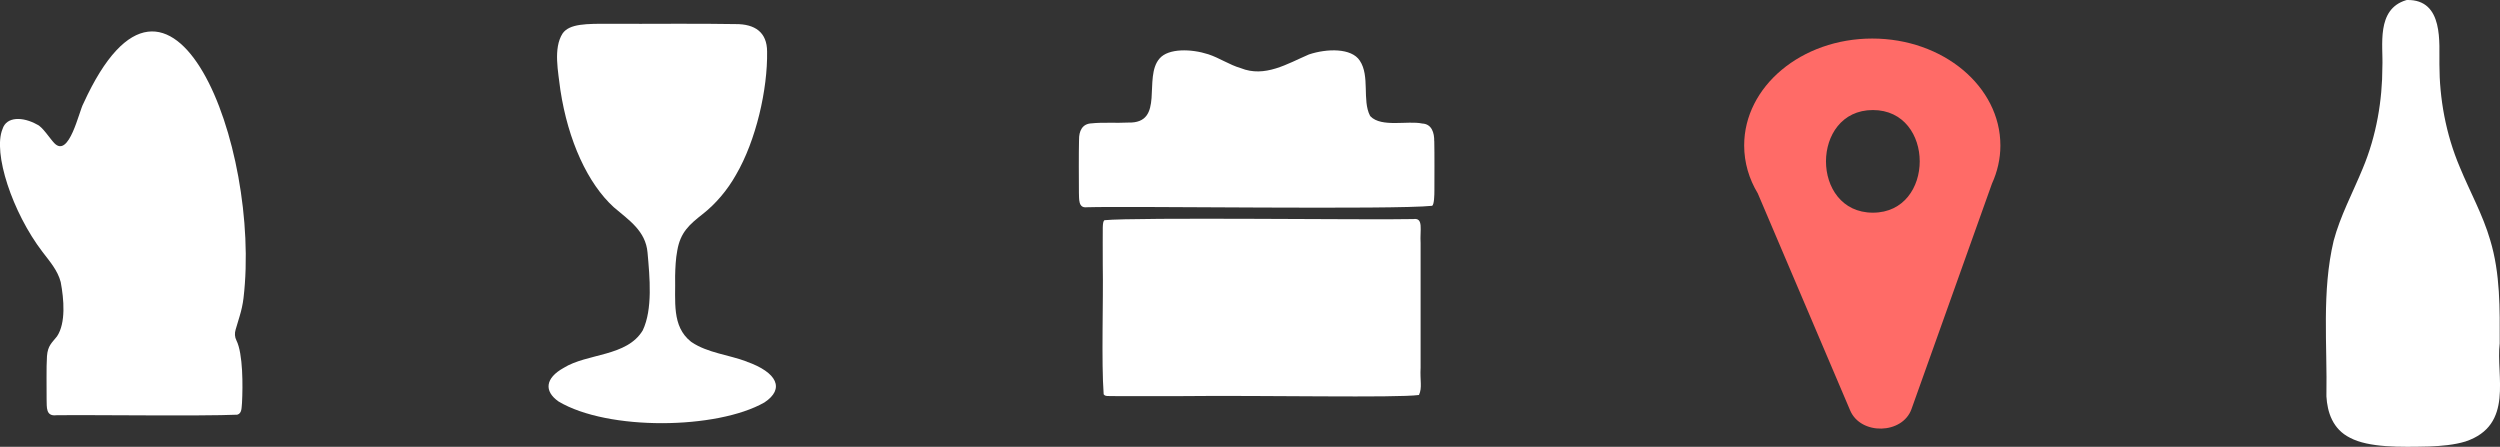 <svg xmlns="http://www.w3.org/2000/svg" id="uuid-ff5bd0a9-2760-4a7f-8cf2-c814450c35d9" data-name="Layer 2" viewBox="0 0 415.07 74.18"><rect x="0" y="0" width="415.07" height="74.18" fill="#333333" stroke="none"/><defs><style>      .uuid-e3a4e821-6268-4df0-8852-ecf14672f422 {        fill: #ff6b67;      }      .uuid-775e0c2e-9b0f-4209-911d-41e07508db26 {        fill: #ffffff;      }    </style></defs><g id="uuid-11e1759e-7fdd-499c-93aa-a7fb636fb5a2" data-name="Layer 1"><path class="uuid-775e0c2e-9b0f-4209-911d-41e07508db26" d="M415.02,56.99c.02-5.69.11-11.56-1.58-17.14-1.2-4.15-3.38-8.05-5.04-12.09-2.34-5.5-3.39-11.44-3.39-17.07-.08-3.35.83-10.82-5.39-10.69l-.14.03c-5.03,1.52-3.78,7.59-3.94,11.06,0,5.51-.97,11.43-3.26,16.88-1.64,4-3.74,7.9-4.83,12.01-2,8.43-1.04,17.25-1.2,25.83.15,2.59,1.02,5.44,3.93,6.88,3.1,1.64,8.32,1.55,13.11,1.44,2.04-.08,4.19-.26,6.05-.83,8.12-2.72,5.02-10.98,5.68-16.3Z"></path><path class="uuid-775e0c2e-9b0f-4209-911d-41e07508db26" d="M123.98,60.03c-2.96-1.12-6.5-1.44-9.13-3.21l-.14-.1c-3.22-2.57-2.53-6.7-2.62-10.89.03-1.41.1-2.91.36-4.25.52-3.02,2.01-4.3,4.22-6.04,2.14-1.67,4.1-3.98,5.51-6.49,3.37-5.75,5.28-14.27,5.18-20.47,0-3.25-2.05-4.6-5.22-4.58-6.4-.12-14.38-.01-20.76-.05-4.09-.02-6.82-.02-7.97,1.6-1.59,2.46-.72,6.43-.37,9.4,1.28,8.43,4.56,15.54,8.87,19.46,2.48,2.12,5.29,3.92,5.6,7.52.37,4.14.87,9.41-.79,12.91-2.63,4.4-9.21,3.79-13.14,6.24-3.06,1.7-3.29,3.87-.84,5.58,8.19,4.89,26.29,4.65,34.17.16,3.45-2.27,2.1-5-2.94-6.78Z"></path><g><path class="uuid-775e0c2e-9b0f-4209-911d-41e07508db26" d="M235.86,61.03c0-5.33,0-14.94,0-20.66-.14-2.2.54-4.25-1.2-4-6.71.17-46.1-.33-51.3.19-.2.18-.25.54-.27,1.24-.02,1.16,0,3.37,0,6.11.11,6.24-.25,16.14.15,21.55l.03.04c.14.19.35.23.59.25,1.36.04,5.8,0,11.59.02,14.72-.16,36.29.32,40.14-.19.57-1.24.15-2.36.27-4.55Z"></path><path class="uuid-775e0c2e-9b0f-4209-911d-41e07508db26" d="M238.12,23.44c.03-1.37-.4-2.86-1.99-2.93-2.4-.52-6.76.69-8.59-1.19l-.09-.13c-1.31-2.54.02-6.57-1.68-9.11-1.38-2.14-5.48-2.03-8.45-1.04-3.6,1.55-7.32,3.89-11.33,2.27-1.87-.54-3.52-1.69-5.38-2.3-2.85-.92-6.6-1-8.07.68-2.83,3.17.98,10.85-5.25,10.66-1.81.1-4.33-.06-6.03.13-1.6.05-2.13,1.31-2.11,2.73-.06,2.37-.03,6.68-.02,8.8.05,1.01-.13,2.57,1.29,2.4,7.47-.22,51.08.43,57.36-.24.34-.23.37-1.78.37-2.59,0-2.13.03-5.9-.02-8.14Z"></path></g><path class="uuid-775e0c2e-9b0f-4209-911d-41e07508db26" d="M39.78,52.52c.3-.99.53-2.01.65-3.03,2.97-25.17-12.06-64.13-26.58-32.31-.72,1.23-2.36,9.14-4.83,6.59-.72-.74-1.97-2.73-2.84-3.08-2.38-1.34-5.11-1.37-5.76.73-1.64,3.94,1.63,13.85,6.62,20.38,1.21,1.6,2.54,3.09,3.04,5.03.54,2.86.87,6.79-.61,9.01-.86,1.09-1.54,1.54-1.67,3.29-.13,1.91-.04,5.27-.06,7.21.04,1.27-.15,2.81,1.61,2.6,5.42-.08,24.24.17,30.05-.09.81-.23.69-1.23.78-1.94.15-2.8.18-8.2-.93-10.4-.28-.55-.31-1.19-.13-1.78l.66-2.21Z"></path><path class="uuid-e3a4e821-6268-4df0-8852-ecf14672f422" d="M332.12,24.15c0-9.8-9.52-17.75-21.27-17.75s-21.27,7.95-21.27,17.75c0,2.87.82,5.57,2.26,7.96l15.34,36.04c1.76,4.13,8.68,3.97,10.18-.23l13.36-37.43c.9-1.97,1.4-4.11,1.4-6.34ZM310.95,35.31c-10.39,0-10.37-17.04,0-17.04s10.37,17.04,0,17.04Z"></path></g></svg>